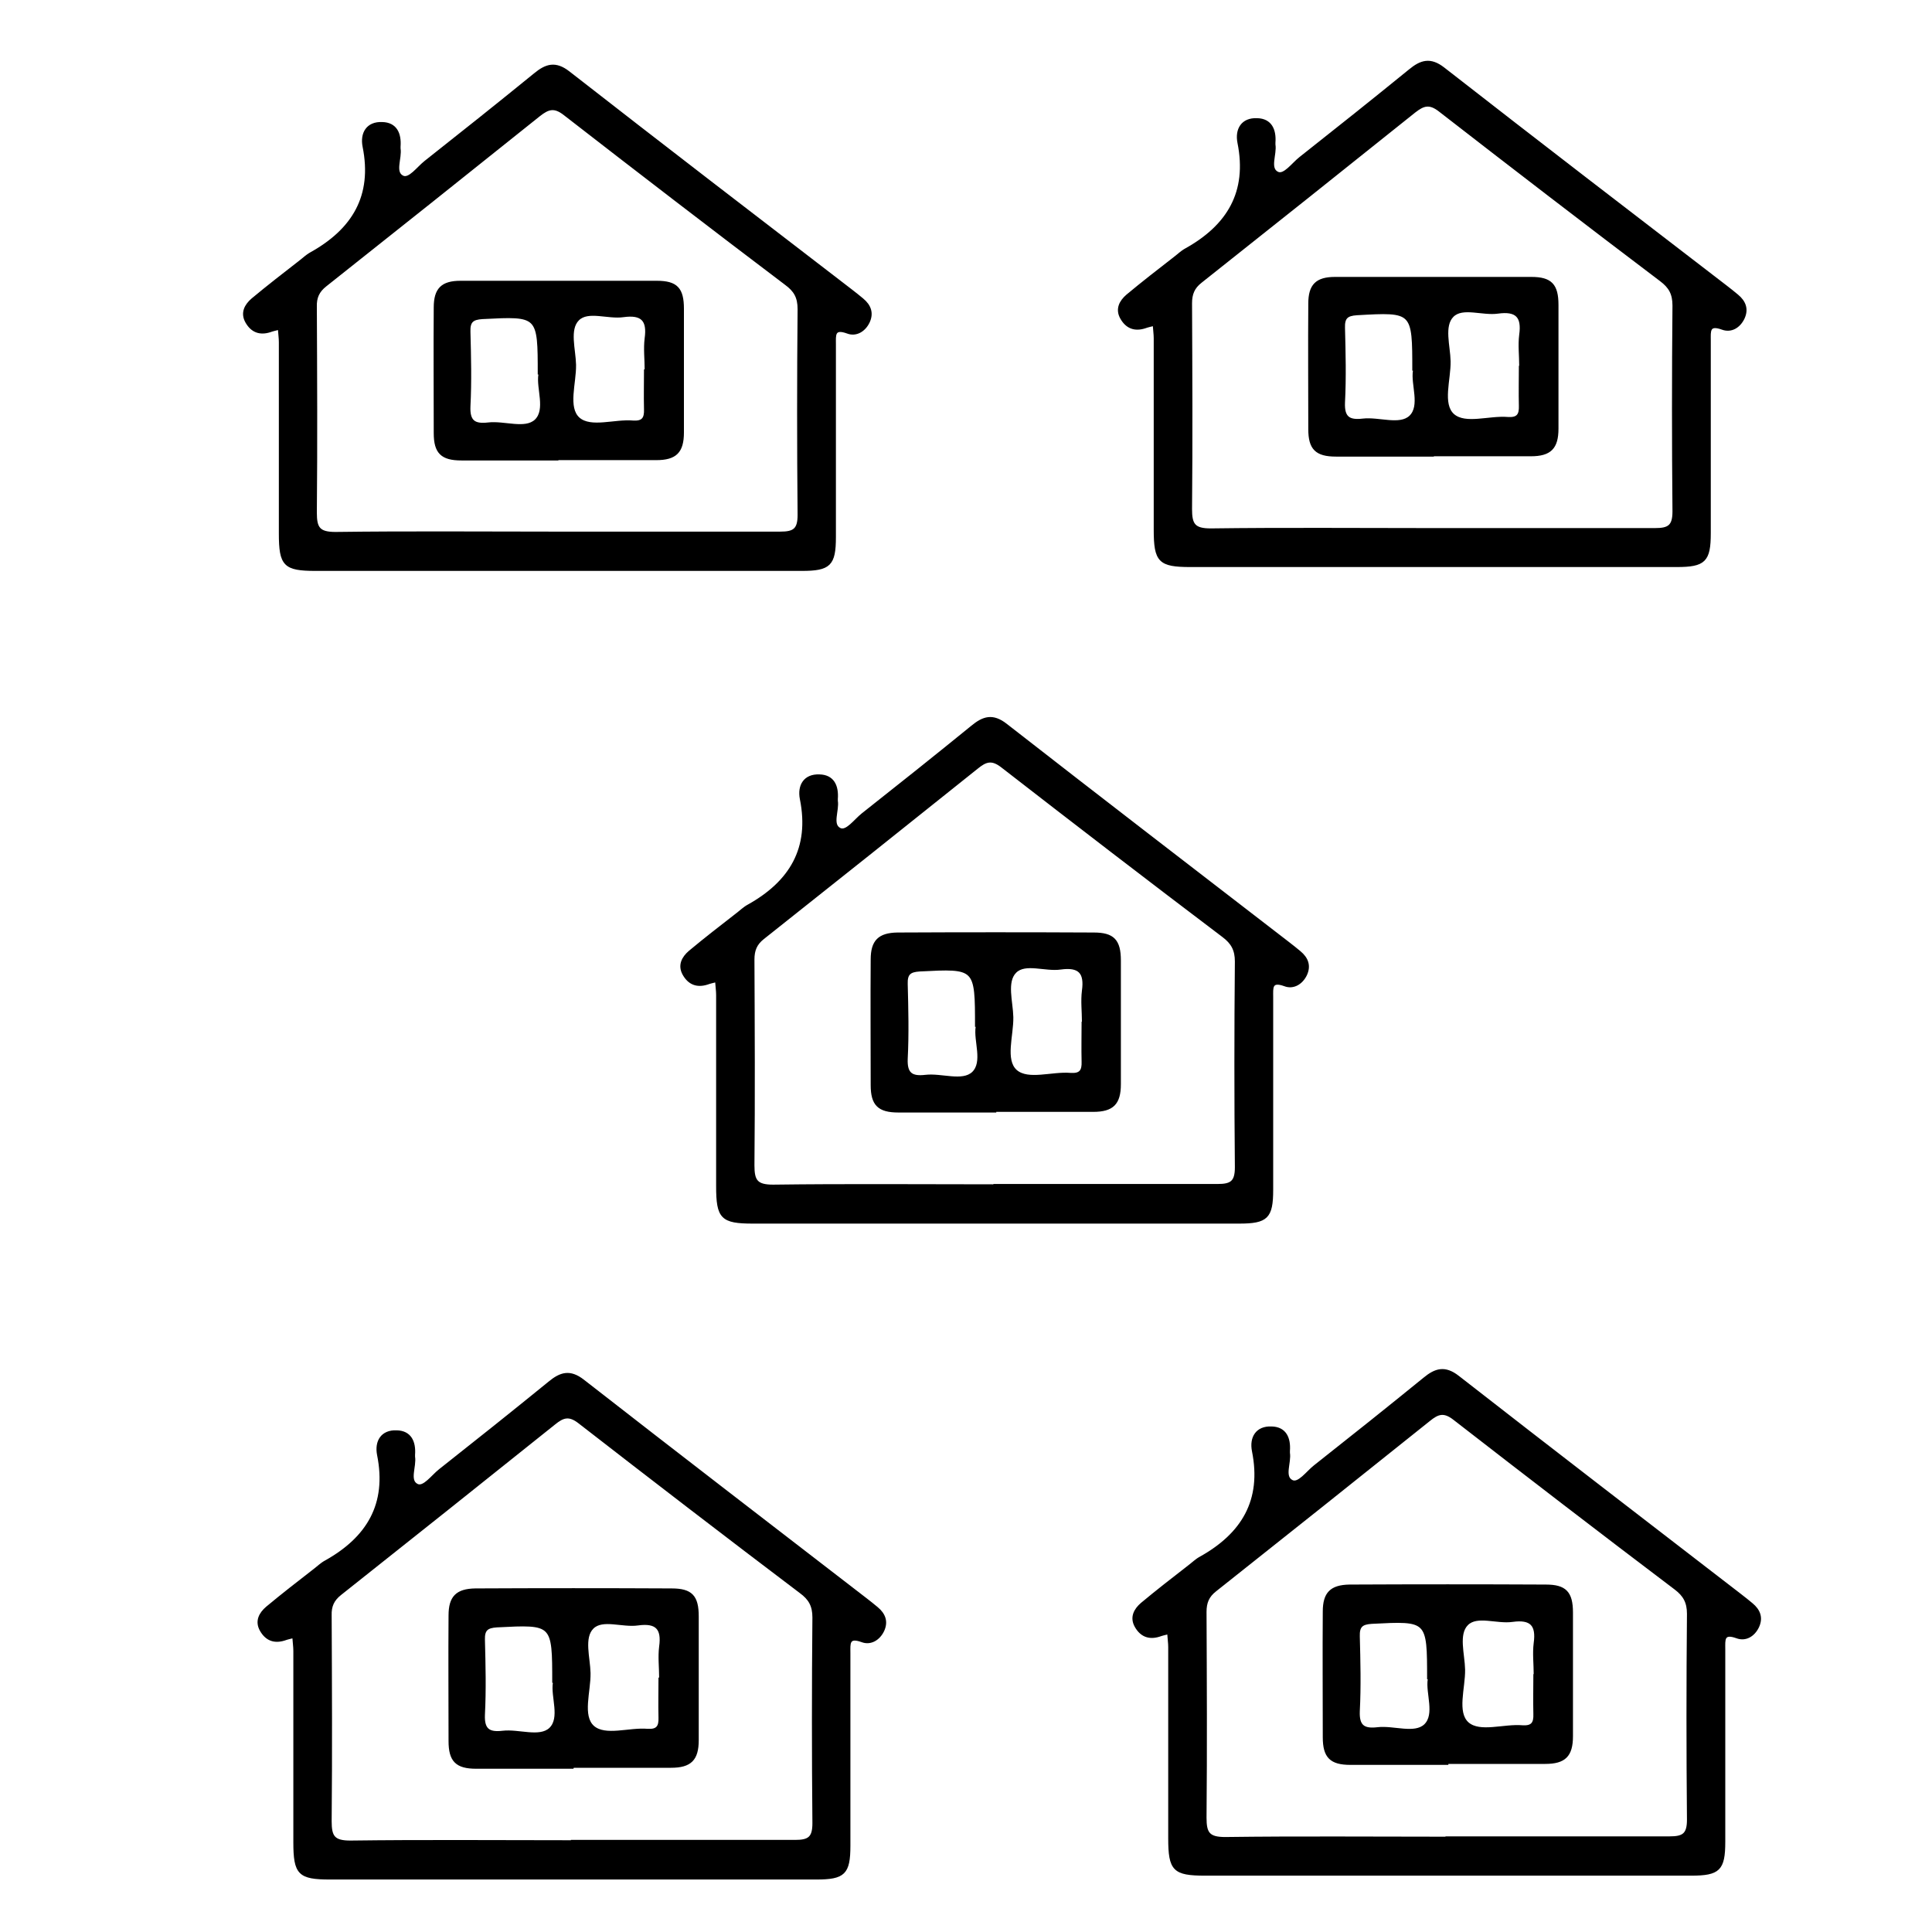 <?xml version="1.0" encoding="UTF-8"?>
<svg id="Warstwa_1" xmlns="http://www.w3.org/2000/svg" version="1.1" viewBox="0 0 600 600">
  <!-- Generator: Adobe Illustrator 29.0.0, SVG Export Plug-In . SVG Version: 2.1.0 Build 186)  -->
  <defs>
    <style>
      .st0 {
        stroke: #000;
        stroke-miterlimit: 10;
        stroke-width: .8px;
      }
    </style>
  </defs>
  <path class="st0" d="M222.5,304.6c-1.2.3-2.1.5-2.9.8-3.2,1-5.6,0-7.2-2.8-1.6-2.8-.3-5.2,1.8-7,4.8-4,9.7-7.8,14.6-11.6,1.2-.9,2.3-2,3.6-2.7,13.1-7.3,19.5-17.8,16.4-33.2-.8-4.1,1.1-7.4,5.7-7.2,4.2.1,5.6,3.2,5.3,7.2,0,.2,0,.4,0,.6.5,3-1.8,7.4,1,8.8,2.1,1.1,4.8-2.8,7.1-4.6,11.4-9,22.7-18,34-27.2,3.5-2.9,6.4-3.8,10.5-.6,29.1,22.7,58.4,45.2,87.7,67.8,1.2.9,2.4,1.9,3.5,2.8,2.3,1.9,3.2,4.2,1.9,7-1.3,2.7-3.9,4.2-6.5,3.2-4.4-1.6-4,.9-4,3.7,0,20,0,40,0,59.9,0,8.6-1.6,10.1-10.2,10.1-50.3,0-100.6,0-151,0-9.6,0-11-1.4-11-11.2v-59.4c0-1.3-.2-2.5-.3-4.1M308.5,368.1c23.2,0,46.4,0,69.6,0,4.3,0,5.8-1,5.8-5.6-.2-21.3-.2-42.6,0-63.9,0-3.6-1.2-5.8-4-7.9-23-17.4-45.9-35-68.7-52.7-3.2-2.5-5.1-1.8-7.8.4-22.1,17.7-44.2,35.3-66.4,52.9-2.3,1.8-3.1,3.8-3.1,6.7.1,21.3.2,42.6,0,63.9,0,4.8,1,6.4,6.2,6.4,22.8-.3,45.7-.1,68.5-.1"/>
  <path class="st0" d="M309,345.1c-10,0-20,0-30,0-6.1,0-8.2-2.1-8.2-8.1,0-13-.1-26,0-39,0-5.7,2.2-7.9,7.9-8,20.3-.1,40.7-.1,61,0,6,0,8,2.1,8,8.3,0,12.8,0,25.6,0,38.4,0,6-2.2,8.2-8.2,8.2-10.2,0-20.3,0-30.5,0h0ZM336.2,317.3h.2c0-3.2-.4-6.4,0-9.6.8-5.7-1.2-7.8-7-7-4.8.7-11-2-14.1,1.1-3.1,3.1-1.1,9.3-1,14.1.1,5.7-2.6,13.3,1.2,16.7,3.8,3.3,11.2.5,17,1,3.1.2,3.9-1.1,3.8-3.9-.1-4.1,0-8.3,0-12.4M303.2,318.9c0-18.6,0-18.5-17.6-17.6-3.1.2-4.2,1.1-4.1,4.3.2,7.7.4,15.5,0,23.2-.2,4.7,1.6,5.9,5.9,5.4,5-.6,11.5,2.1,14.8-1,3.5-3.4.5-10,1.2-14.3"/>
  <path class="st0" d="M358.4,100.8c-1.2.3-2.1.5-2.9.8-3.2,1-5.6,0-7.2-2.8-1.6-2.8-.3-5.2,1.8-7,4.8-4,9.7-7.8,14.6-11.6,1.2-.9,2.3-2,3.6-2.7,13.1-7.3,19.5-17.8,16.4-33.2-.8-4.1,1.1-7.4,5.7-7.2,4.2.1,5.6,3.2,5.3,7.2,0,.2,0,.4,0,.6.5,3-1.8,7.4,1,8.8,2.1,1.1,4.8-2.8,7.1-4.6,11.4-9,22.7-18,34-27.2,3.5-2.9,6.4-3.8,10.5-.6,29.1,22.7,58.4,45.2,87.7,67.7,1.2.9,2.4,1.9,3.5,2.8,2.3,1.9,3.2,4.2,1.9,7-1.3,2.7-3.8,4.2-6.5,3.2-4.4-1.6-4,.9-4,3.7,0,20,0,40,0,59.9,0,8.6-1.6,10.1-10.2,10.1-50.3,0-100.6,0-151,0-9.6,0-11-1.4-11-11.2v-59.4c0-1.3-.2-2.6-.3-4.2M444.4,164.4c23.2,0,46.4,0,69.6,0,4.3,0,5.8-1,5.8-5.6-.2-21.3-.2-42.6,0-63.9,0-3.7-1.2-5.8-4-7.9-23-17.4-45.9-35-68.7-52.7-3.2-2.5-5.1-1.8-7.8.3-22.1,17.7-44.2,35.3-66.4,52.9-2.3,1.8-3.1,3.8-3.1,6.7.1,21.3.2,42.6,0,63.9,0,4.8,1,6.4,6.2,6.4,22.8-.3,45.6-.1,68.5-.1"/>
  <path class="st0" d="M444.9,141.4c-10,0-20,0-30,0-6.1,0-8.2-2.1-8.2-8.1,0-13-.1-26,0-39,0-5.7,2.2-7.9,7.9-7.9,20.3,0,40.7,0,61,0,6,0,8,2.1,8,8.3,0,12.8,0,25.6,0,38.4,0,6-2.2,8.2-8.2,8.2-10.2,0-20.3,0-30.5,0h0ZM472,113.6h.2c0-3.2-.4-6.4,0-9.6.8-5.7-1.2-7.8-7-7-4.8.7-11-2-14.1,1.1-3.1,3.1-1.1,9.3-1,14.1.1,5.7-2.6,13.3,1.2,16.7,3.8,3.3,11.2.5,17,1,3.1.2,3.9-1.1,3.8-3.9-.1-4.1,0-8.3,0-12.4M439,115.1c0-18.6,0-18.6-17.6-17.6-3.1.2-4.2,1.1-4.1,4.3.2,7.7.4,15.5,0,23.2-.2,4.7,1.6,5.9,5.9,5.4,5-.6,11.5,2.1,14.8-1,3.5-3.4.5-10,1.2-14.3"/>
  <path class="st0" d="M86.7,102c-1.2.3-2.1.5-2.9.8-3.2,1-5.6,0-7.2-2.8-1.6-2.8-.3-5.2,1.8-7,4.8-4,9.7-7.8,14.6-11.6,1.2-.9,2.3-2,3.6-2.7,13.1-7.3,19.5-17.8,16.4-33.2-.8-4.1,1.1-7.4,5.7-7.2,4.2.1,5.6,3.2,5.3,7.2,0,.2,0,.4,0,.6.5,3-1.8,7.4,1,8.8,2.1,1.1,4.8-2.8,7.1-4.6,11.4-9,22.7-18,34-27.2,3.5-2.9,6.4-3.8,10.5-.6,29.1,22.7,58.4,45.2,87.7,67.7,1.2.9,2.4,1.9,3.5,2.8,2.3,1.9,3.2,4.2,1.9,7-1.3,2.7-3.9,4.2-6.5,3.2-4.4-1.6-4,.9-4,3.7,0,20,0,40,0,59.9,0,8.6-1.6,10.1-10.2,10.1-50.3,0-100.6,0-151,0-9.6,0-11-1.4-11-11.2v-59.4c0-1.3-.2-2.6-.3-4.2M172.7,165.5c23.2,0,46.4,0,69.6,0,4.3,0,5.8-1,5.8-5.6-.2-21.3-.2-42.6,0-63.9,0-3.7-1.2-5.8-4.1-7.9-23-17.4-45.9-35-68.7-52.7-3.2-2.5-5.1-1.8-7.8.3-22.1,17.7-44.2,35.3-66.4,52.9-2.3,1.8-3.2,3.8-3.1,6.7.1,21.3.2,42.6,0,63.9,0,4.8,1,6.4,6.2,6.4,22.8-.3,45.6-.1,68.5-.1"/>
  <path class="st0" d="M173.2,142.6c-10,0-20,0-29.9,0-6.1,0-8.2-2.1-8.2-8.1,0-13-.1-26,0-39,0-5.7,2.2-7.9,7.9-7.9,20.3,0,40.7,0,61,0,6.1,0,8,2.1,8,8.3,0,12.8,0,25.6,0,38.4,0,6-2.2,8.2-8.2,8.2-10.2,0-20.3,0-30.5,0h0ZM200.4,114.7h.2c0-3.2-.4-6.4,0-9.6.8-5.7-1.2-7.8-7-7-4.8.7-11-2-14.1,1.1-3.1,3.1-1.1,9.3-1,14.1.1,5.7-2.6,13.3,1.2,16.7,3.8,3.3,11.2.5,16.9,1,3.1.2,3.9-1.1,3.8-3.9-.1-4.1,0-8.3,0-12.4M167.4,116.3c0-18.6,0-18.5-17.6-17.6-3.1.2-4.2,1.1-4.1,4.3.2,7.7.4,15.5,0,23.2-.2,4.7,1.6,5.9,5.9,5.4,5-.6,11.5,2.1,14.8-1,3.5-3.4.5-10,1.2-14.3"/>
  <path class="st0" d="M362.9,507.1c-1.2.3-2.1.5-2.9.8-3.2,1-5.6,0-7.2-2.8-1.6-2.8-.3-5.2,1.8-7,4.8-4,9.7-7.8,14.6-11.6,1.2-.9,2.3-2,3.6-2.7,13.1-7.3,19.5-17.8,16.4-33.2-.8-4.1,1.1-7.4,5.7-7.2,4.2.1,5.6,3.2,5.3,7.2,0,.2,0,.4,0,.6.5,3-1.8,7.4,1,8.8,2.1,1.1,4.8-2.8,7.1-4.6,11.4-9,22.7-18,34-27.2,3.5-2.9,6.4-3.8,10.5-.6,29.1,22.7,58.4,45.2,87.7,67.8,1.2.9,2.4,1.9,3.5,2.8,2.3,1.9,3.2,4.2,1.9,7-1.3,2.7-3.8,4.2-6.5,3.2-4.4-1.6-4,.9-4,3.7,0,20,0,40,0,59.9,0,8.6-1.6,10.1-10.2,10.1-50.3,0-100.6,0-151,0-9.6,0-11-1.4-11-11.2v-59.4c0-1.3-.2-2.5-.3-4.1M448.9,570.7c23.2,0,46.4,0,69.6,0,4.3,0,5.8-1,5.8-5.6-.2-21.3-.2-42.6,0-63.9,0-3.6-1.2-5.8-4-7.9-23-17.4-45.9-35-68.7-52.7-3.2-2.5-5.1-1.8-7.8.4-22.1,17.7-44.2,35.3-66.4,52.9-2.3,1.8-3.1,3.8-3.1,6.7.1,21.3.2,42.6,0,63.9,0,4.8,1,6.4,6.2,6.4,22.8-.3,45.6-.1,68.5-.1"/>
  <path class="st0" d="M449.4,547.7c-10,0-20,0-30,0-6.1,0-8.2-2.1-8.2-8.2,0-13-.1-26,0-39,0-5.7,2.2-7.9,7.9-8,20.3-.1,40.7-.1,61,0,6,0,8,2.1,8,8.3,0,12.8,0,25.6,0,38.4,0,6-2.2,8.2-8.2,8.2-10.2,0-20.3,0-30.5,0h0ZM476.5,519.9h.2c0-3.2-.4-6.4,0-9.6.8-5.7-1.2-7.8-7-7-4.8.7-11-2-14.1,1.1-3.1,3.1-1.1,9.3-1,14.1.1,5.7-2.6,13.3,1.2,16.7,3.8,3.3,11.2.5,17,1,3.1.2,3.9-1.1,3.8-3.9-.1-4.1,0-8.3,0-12.4M443.6,521.5c0-18.6,0-18.5-17.6-17.6-3.1.2-4.2,1.1-4.1,4.3.2,7.7.4,15.5,0,23.2-.2,4.7,1.6,5.9,5.9,5.4,5-.6,11.5,2.1,14.8-1,3.5-3.4.5-10,1.2-14.3"/>
  <path class="st0" d="M91.2,508.3c-1.2.3-2.1.5-2.9.8-3.2,1-5.6,0-7.2-2.8-1.6-2.8-.3-5.2,1.8-7,4.8-4,9.7-7.8,14.6-11.6,1.2-.9,2.3-2,3.6-2.7,13.1-7.3,19.5-17.8,16.4-33.2-.8-4.1,1.1-7.4,5.7-7.2,4.2.1,5.6,3.2,5.3,7.2,0,.2,0,.4,0,.6.5,3-1.8,7.4,1,8.8,2.1,1.1,4.8-2.8,7.1-4.6,11.4-9,22.7-18,34-27.2,3.5-2.9,6.4-3.8,10.5-.6,29.1,22.7,58.4,45.2,87.7,67.8,1.2.9,2.4,1.9,3.5,2.8,2.3,1.9,3.2,4.2,1.9,7-1.3,2.7-3.9,4.2-6.5,3.2-4.4-1.6-4,.9-4,3.7,0,20,0,40,0,59.9,0,8.6-1.6,10.1-10.2,10.1-50.3,0-100.6,0-151,0-9.6,0-11-1.4-11-11.2v-59.4c0-1.3-.2-2.5-.3-4.1M177.3,571.8c23.2,0,46.4,0,69.6,0,4.3,0,5.8-1,5.8-5.6-.2-21.3-.2-42.6,0-63.9,0-3.6-1.2-5.8-4.1-7.9-23-17.4-45.9-35-68.7-52.7-3.2-2.5-5.1-1.8-7.8.4-22.1,17.7-44.2,35.3-66.4,52.9-2.3,1.8-3.2,3.8-3.1,6.7.1,21.3.2,42.6,0,63.9,0,4.8,1,6.4,6.2,6.4,22.8-.3,45.6-.1,68.5-.1"/>
  <path class="st0" d="M177.8,548.9c-10,0-20,0-29.9,0-6.1,0-8.2-2.1-8.2-8.2,0-13-.1-26,0-39,0-5.7,2.2-7.9,7.9-8,20.3-.1,40.7-.1,61,0,6.1,0,8,2.1,8,8.3,0,12.8,0,25.6,0,38.4,0,6-2.2,8.2-8.2,8.2-10.2,0-20.3,0-30.5,0h0ZM204.9,521h.2c0-3.2-.4-6.4,0-9.6.8-5.7-1.2-7.8-7-7-4.8.7-11-2-14.1,1.1-3.1,3.1-1.1,9.3-1,14.1.1,5.7-2.6,13.3,1.2,16.7,3.8,3.3,11.2.5,16.9,1,3.1.2,3.9-1.1,3.8-3.9-.1-4.1,0-8.3,0-12.4M171.9,522.6c0-18.6,0-18.5-17.6-17.6-3.1.2-4.2,1.1-4.1,4.3.2,7.7.4,15.5,0,23.2-.2,4.7,1.6,5.9,5.9,5.4,5-.6,11.5,2.1,14.8-1,3.5-3.4.5-10,1.2-14.3"/>
</svg>